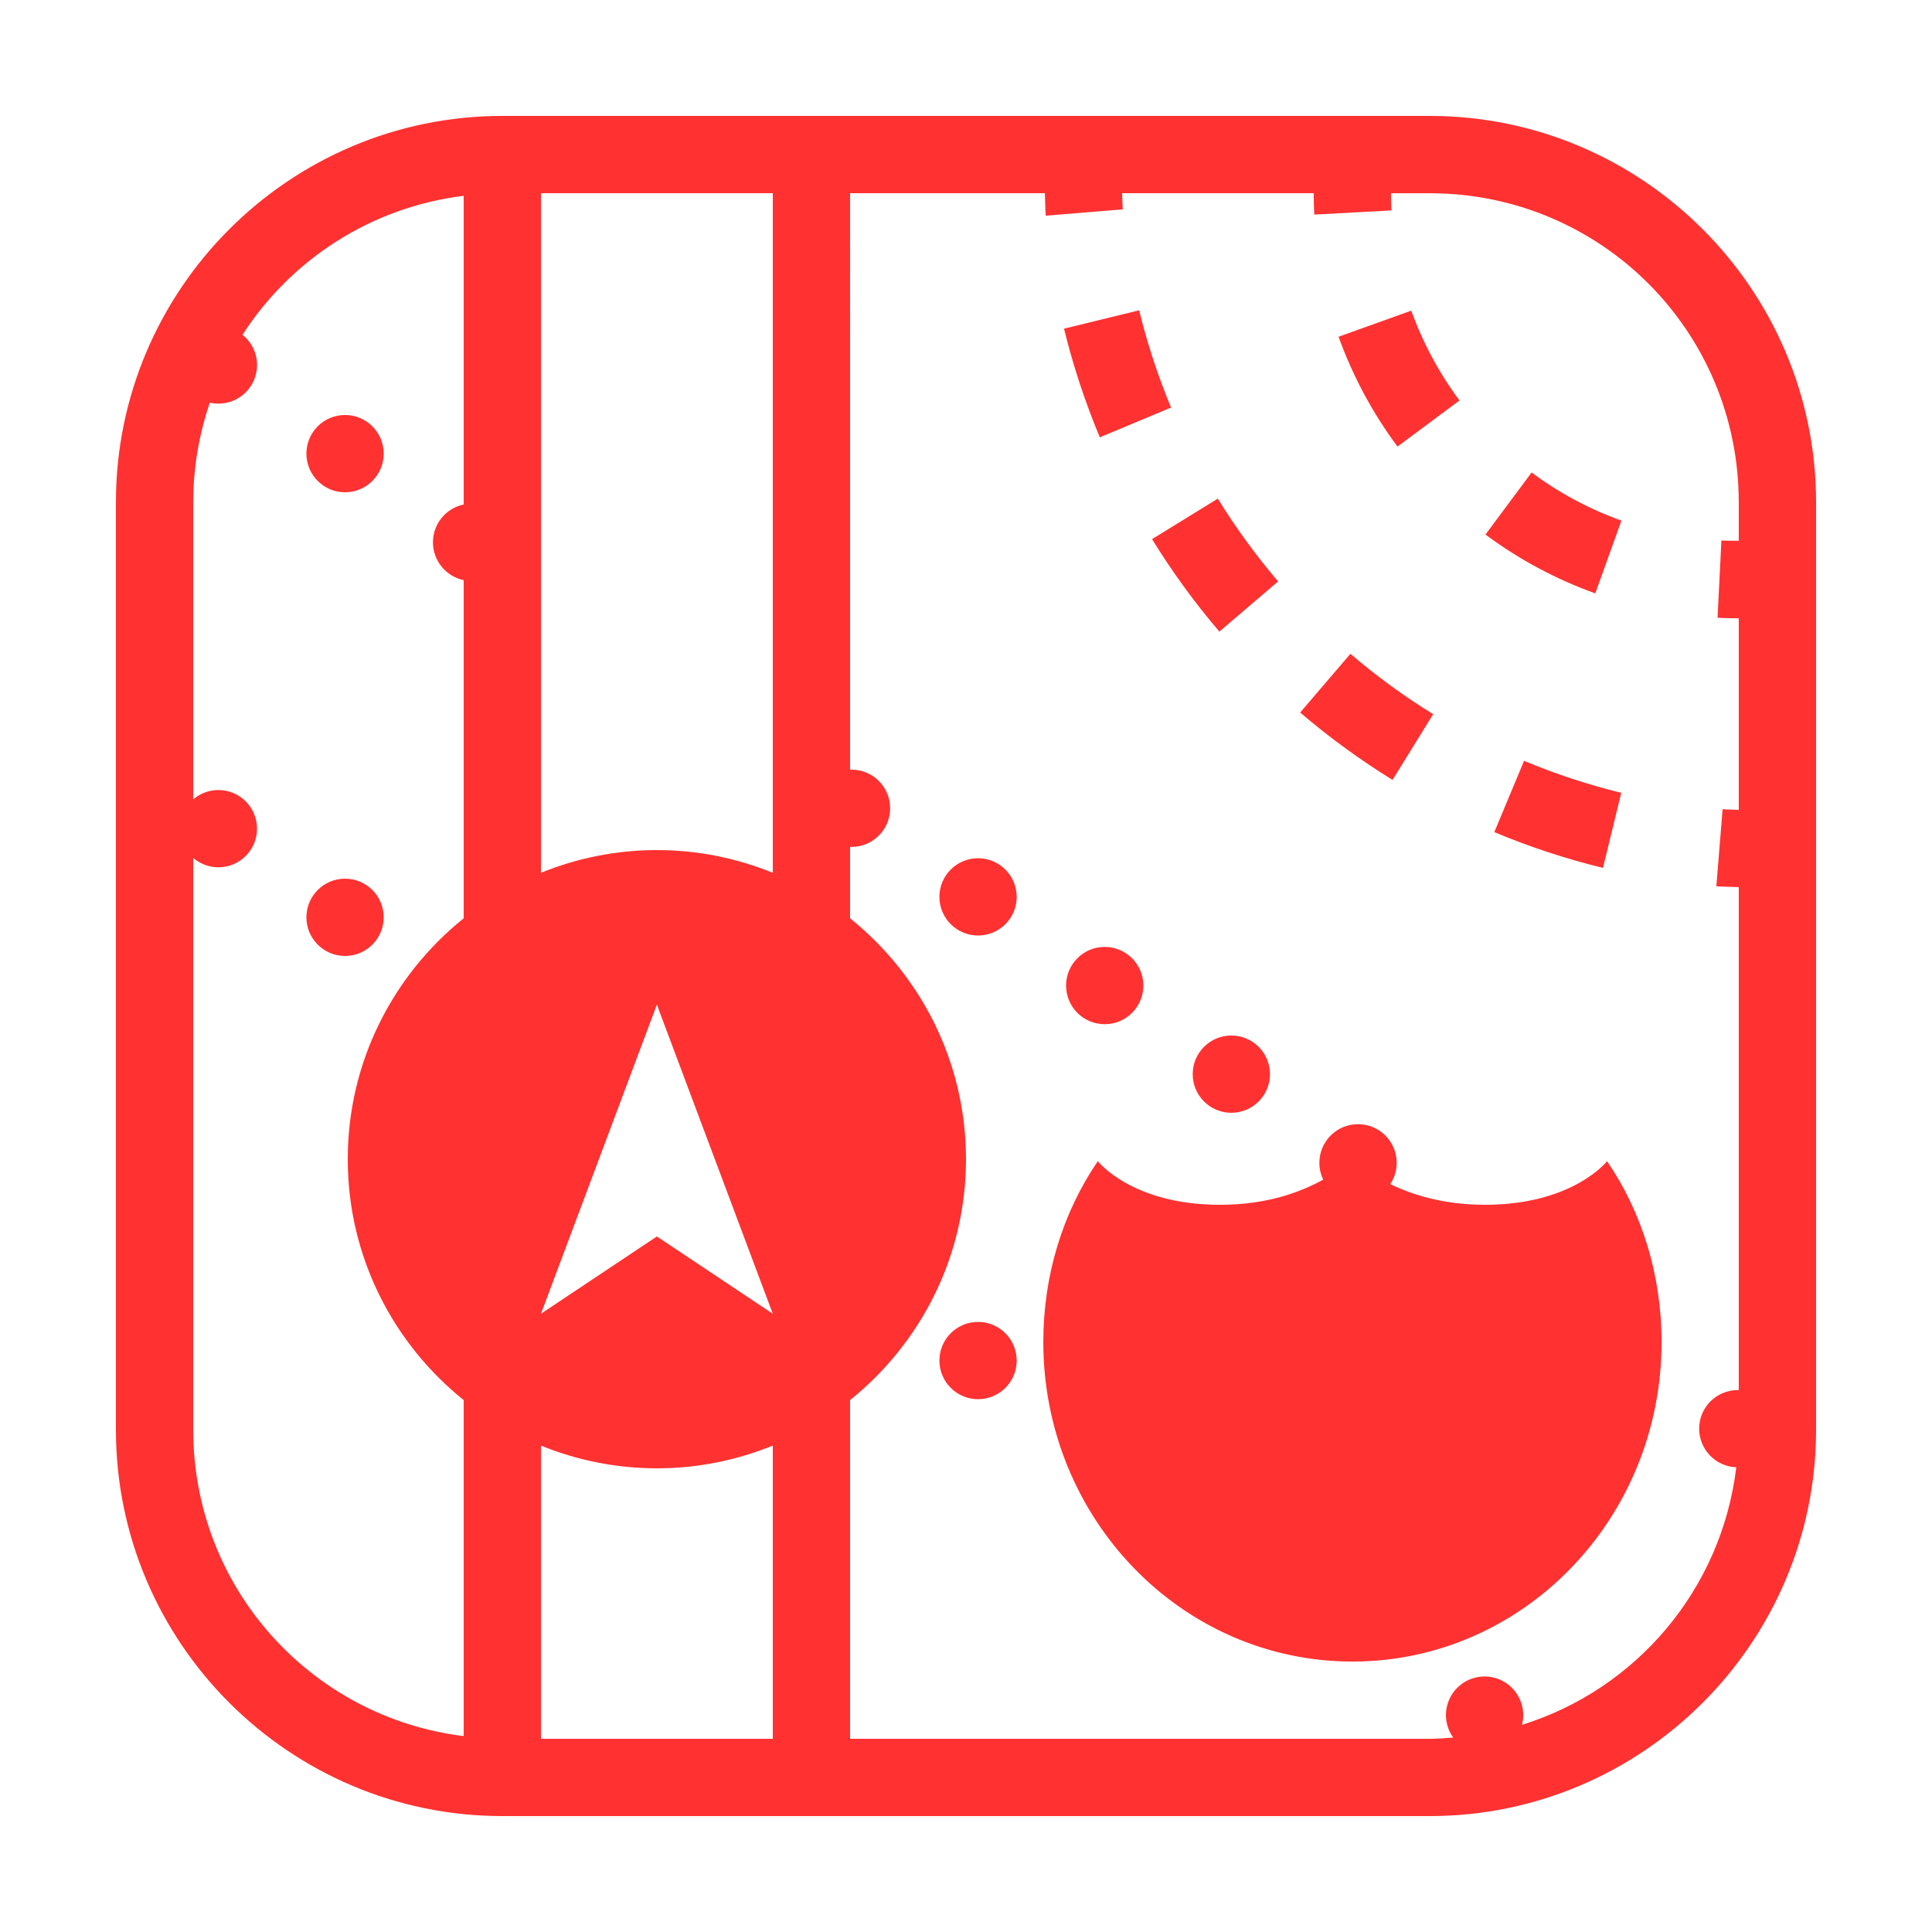 <svg xmlns="http://www.w3.org/2000/svg" xmlns:xlink="http://www.w3.org/1999/xlink" viewBox="0,0,256,256" width="50px" height="50px"><g fill="#ff3131" fill-rule="nonzero" stroke="none" stroke-width="1" stroke-linecap="butt" stroke-linejoin="miter" stroke-miterlimit="10" stroke-dasharray="" stroke-dashoffset="0" font-family="none" font-weight="none" font-size="none" text-anchor="none" style="mix-blend-mode: normal"><g transform="scale(5.12,5.12)"><path d="M13,3c-5.511,0 -10,4.489 -10,10v24c0,5.511 4.489,10 10,10h24c5.511,0 10,-4.489 10,-10v-24c0,-5.511 -4.489,-10 -10,-10zM14,5h6v17.588c-0.927,-0.377 -1.939,-0.588 -3,-0.588c-1.061,0 -2.073,0.211 -3,0.588zM22,5h5.041c0.01,0.193 0.008,0.39 0.023,0.582l1.994,-0.164c-0.011,-0.138 -0.01,-0.279 -0.018,-0.418h4.959c0,0.185 0.004,0.37 0.014,0.553l1.998,-0.107c-0.008,-0.147 -0.012,-0.296 -0.012,-0.445h1c4.431,0 8,3.569 8,8v0.994c-0.15,-0 -0.3,0.001 -0.449,-0.006l-0.1,1.998c0.182,0.01 0.365,0.014 0.549,0.014v4.959c-0.139,-0.008 -0.28,-0.006 -0.418,-0.018l-0.162,1.994c0.191,0.016 0.387,0.013 0.58,0.023v13.016c-0.008,-0 -0.017,-0 -0.025,0c-0.552,0 -1,0.448 -1,1c0.001,0.537 0.425,0.977 0.961,0.998c-0.381,3.162 -2.589,5.747 -5.547,6.666c0.022,-0.082 0.033,-0.167 0.033,-0.252c0,-0.552 -0.448,-1 -1,-1c-0.552,0 -1,0.448 -1,1c0,0.209 0.066,0.412 0.188,0.582c-0.202,0.015 -0.404,0.031 -0.609,0.031h-15v-8.766c1.826,-1.468 3,-3.715 3,-6.234c0,-2.519 -1.174,-4.767 -3,-6.234v-1.85c0.012,0.001 0.025,0.002 0.037,0.002c0.552,0 1,-0.448 1,-1c0,-0.552 -0.448,-1 -1,-1c-0.012,0 -0.025,0.001 -0.037,0.002zM12,5.068v7.988c-0.463,0.097 -0.795,0.505 -0.795,0.979c0,0.473 0.332,0.881 0.795,0.979v8.752c-1.826,1.468 -3,3.715 -3,6.234c0,2.519 1.174,4.767 3,6.234v8.697c-3.955,-0.49 -7,-3.84 -7,-7.932v-14.797c0.181,0.157 0.413,0.244 0.652,0.244c0.552,0 1,-0.448 1,-1c0,-0.552 -0.448,-1 -1,-1c-0.239,0 -0.471,0.086 -0.652,0.242v-7.689c0,-0.904 0.155,-1.769 0.43,-2.578c0.073,0.017 0.148,0.025 0.223,0.025c0.265,0 0.52,-0.105 0.707,-0.293c0.188,-0.188 0.293,-0.442 0.293,-0.707c-0,-0.304 -0.139,-0.592 -0.377,-0.781c1.251,-1.942 3.317,-3.299 5.725,-3.598zM29.48,8.031l-1.943,0.475c0.233,0.955 0.546,1.901 0.926,2.812l1.844,-0.77c-0.34,-0.816 -0.618,-1.664 -0.826,-2.518zM36.525,8.039l-1.883,0.676c0.365,1.016 0.879,1.972 1.525,2.842l1.605,-1.193c-0.529,-0.712 -0.95,-1.494 -1.248,-2.324zM8.93,10.74c-0.552,0 -1,0.448 -1,1c0,0.552 0.448,1 1,1c0.552,0 1,-0.448 1,-1c0,-0.552 -0.448,-1 -1,-1zM39.637,12.229l-1.193,1.605c0.87,0.647 1.827,1.159 2.842,1.523l0.676,-1.883c-0.83,-0.298 -1.612,-0.717 -2.324,-1.246zM31.518,12.904l-1.703,1.049c0.515,0.836 1.101,1.643 1.742,2.393l1.521,-1.299c-0.575,-0.672 -1.1,-1.394 -1.561,-2.143zM34.949,16.92l-1.301,1.52c0.749,0.641 1.554,1.227 2.391,1.744l1.051,-1.701c-0.75,-0.462 -1.471,-0.989 -2.141,-1.562zM39.443,19.689l-0.77,1.846c0.909,0.381 1.855,0.693 2.812,0.926l0.473,-1.943c-0.856,-0.209 -1.703,-0.488 -2.516,-0.828zM25.312,22.211c-0.552,0 -1,0.448 -1,1c0,0.552 0.448,1 1,1c0.552,0 1,-0.448 1,-1c0,-0.552 -0.448,-1 -1,-1zM8.93,22.74c-0.552,0 -1,0.448 -1,1c0,0.552 0.448,1 1,1c0.552,0 1,-0.448 1,-1c0,-0.552 -0.448,-1 -1,-1zM28.59,24.506c-0.552,0 -1,0.448 -1,1c0,0.552 0.448,1 1,1c0.552,0 1,-0.448 1,-1c0,-0.552 -0.448,-1 -1,-1zM17,26l3,8l-3,-2l-3,2zM31.867,26.799c-0.552,0 -1,0.448 -1,1c0,0.552 0.448,1 1,1c0.552,0 1,-0.448 1,-1c0,-0.552 -0.448,-1 -1,-1zM35.145,29.094c-0.552,0 -1,0.448 -1,1c0,0.15 0.034,0.298 0.1,0.434c-0.568,0.316 -1.44,0.652 -2.674,0.652c-2.28,0 -3.16,-1.129 -3.16,-1.129c-0.9,1.32 -1.41,2.94 -1.41,4.68c0,4.57 3.58,8.27 8,8.27c4.42,0 8,-3.7 8,-8.27c0,-1.74 -0.51,-3.36 -1.41,-4.68c0,0 -0.88,1.129 -3.16,1.129c-1.072,0 -1.882,-0.26 -2.451,-0.535c0.108,-0.163 0.166,-0.355 0.166,-0.551c0,-0.552 -0.448,-1 -1,-1zM25.312,34.211c-0.552,0 -1,0.448 -1,1c0,0.552 0.448,1 1,1c0.552,0 1,-0.448 1,-1c0,-0.552 -0.448,-1 -1,-1zM14,37.412c0.927,0.377 1.939,0.588 3,0.588c1.061,0 2.073,-0.211 3,-0.588v7.588h-6z"></path></g></g></svg>